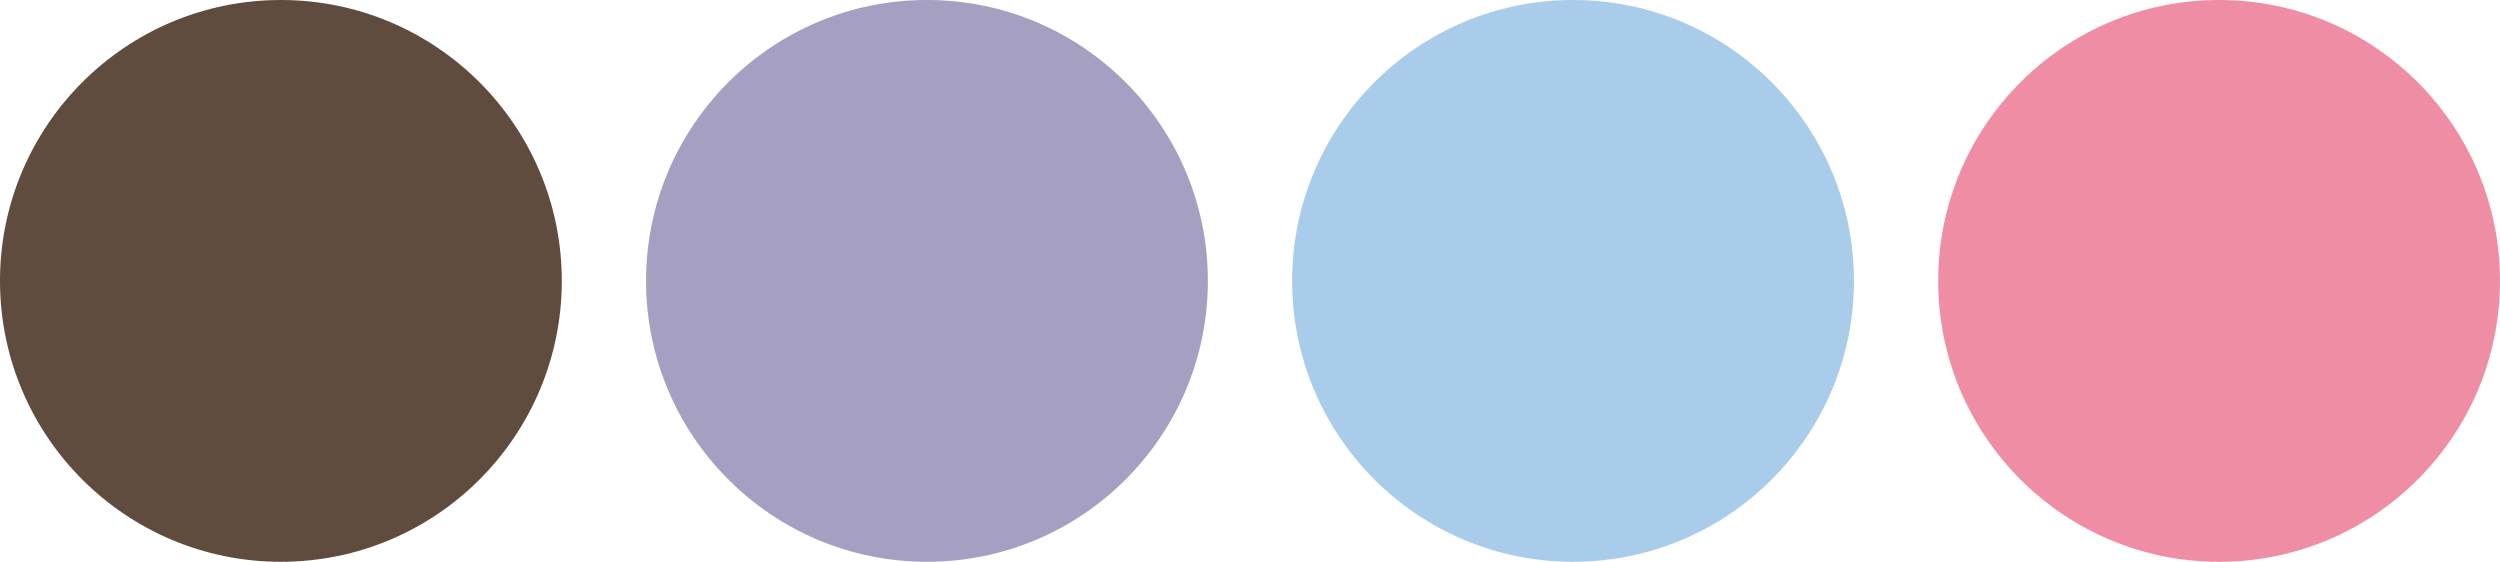 <svg xmlns="http://www.w3.org/2000/svg" width="89" height="20" viewBox="0 0 89 20">
  <g id="icon-color02" transform="translate(-750 -1922)">
    <circle id="楕円形_5" data-name="楕円形 5" cx="10" cy="10" r="10" transform="translate(750 1922)" fill="#604c3f"/>
    <circle id="楕円形_6" data-name="楕円形 6" cx="10" cy="10" r="10" transform="translate(773 1922)" fill="#a59fc2"/>
    <circle id="楕円形_7" data-name="楕円形 7" cx="10" cy="10" r="10" transform="translate(796 1922)" fill="#a9ccea"/>
    <circle id="楕円形_8" data-name="楕円形 8" cx="10" cy="10" r="10" transform="translate(819 1922)" fill="#ef8da4"/>
  </g>
</svg>
